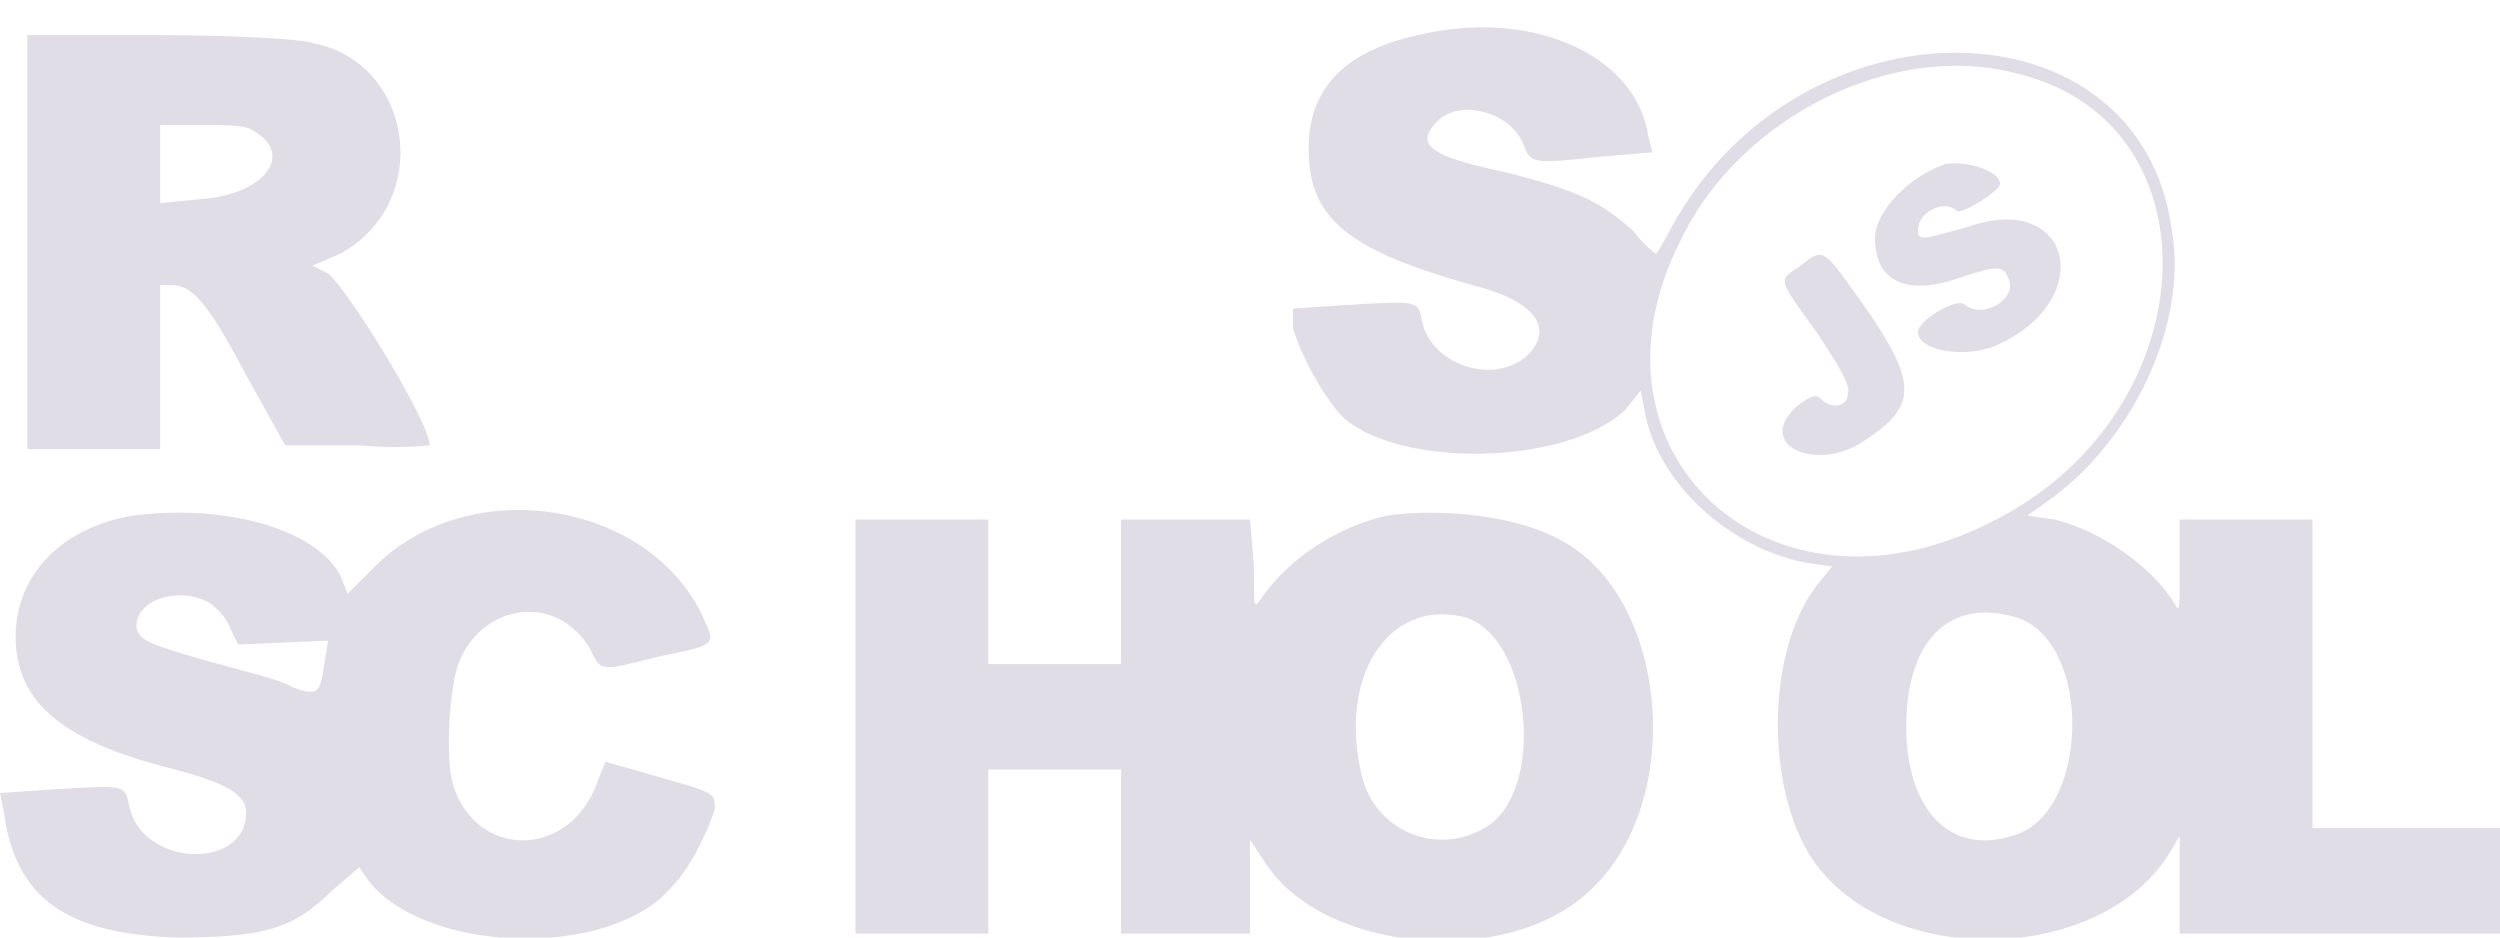 <svg version="1.2" xmlns="http://www.w3.org/2000/svg" viewBox="0 0 64 24" width="64" height="24">
	<title>rss-svg</title>
	<style>
		.s0 { fill: #e0dde6 } 
	</style>
	<path id="Layer" fill-rule="evenodd" class="s0" d="m42.2 3.5l0.1 0.4-1.2 0.1c-1.9 0.2-1.9 0.2-2.1-0.3-0.3-0.8-1.6-1.2-2.2-0.6-0.6 0.6-0.2 0.9 1.7 1.3 2 0.5 2.5 0.8 3.3 1.5 0.3 0.4 0.6 0.6 0.6 0.6 0 0 0.2-0.3 0.4-0.7 3.3-6 12-5.9 12.8 0.1 0.4 2.3-0.9 5.2-3 6.8l-0.7 0.5 0.7 0.1c1.2 0.3 2.5 1.2 3.1 2.2 0.1 0.2 0.1 0 0.1-1v-1.2h3.4v7.9h5v2.7h-8.4v-2.5l-0.3 0.5c-1.8 2.8-7.2 2.9-9.1 0.1-1.2-1.8-1.2-5.3 0.1-7l0.4-0.5-0.7-0.1c-2-0.4-3.8-2.1-4.1-3.9l-0.1-0.5-0.4 0.5c-1.5 1.4-5.7 1.5-7.2 0.2-0.5-0.5-1.1-1.6-1.3-2.3v-0.5l1.5-0.1c1.7-0.1 1.7-0.1 1.8 0.4 0.2 1.1 1.8 1.7 2.7 0.9 0.7-0.7 0.2-1.4-1.4-1.8-3.2-0.9-4.2-1.7-4.2-3.5q0-2.3 2.8-2.9c2.9-0.7 5.6 0.5 5.9 2.6zm-41.5-2.6h3.4c1.9 0 3.6 0.1 3.9 0.2 2.6 0.5 3.1 4.1 0.7 5.4l-0.7 0.3 0.4 0.2c0.5 0.4 2.6 3.8 2.6 4.4 0 0-0.8 0.1-1.8 0h-1.9l-1-1.8c-1-1.9-1.4-2.3-1.9-2.3h-0.3v4.2h-3.4c0 0 0-10.6 0-10.6zm42.3 5.3c-2.7 5.4 2.3 10 7.9 7.2 5.6-2.7 6-10.2 0.8-11.5-3.2-0.9-7.2 1.1-8.7 4.3zm-37.9-3h-1v2l1-0.1c1.7-0.1 2.5-1.2 1.3-1.8-0.2-0.1-0.7-0.1-1.3-0.1zm46.1 1.5c0 0.2-1 0.8-1.1 0.7-0.3-0.3-1 0-1 0.5 0 0.3 0.2 0.2 1.3-0.1 2.6-0.9 3.3 1.8 0.8 3-0.8 0.4-2.1 0.2-2.1-0.3 0-0.3 1-0.9 1.2-0.7 0.5 0.4 1.4-0.2 1.1-0.7-0.1-0.3-0.3-0.3-1.2 0-1.4 0.5-2.2 0.1-2.2-1 0-0.7 0.9-1.6 1.8-1.9 0.6-0.1 1.4 0.2 1.4 0.5zm-3.5 3.1c1.4 2 1.4 2.6 0 3.5-1.2 0.8-2.8 0.1-1.7-0.9 0.4-0.3 0.5-0.3 0.6-0.2 0.3 0.3 0.7 0.2 0.7-0.1 0.1-0.2-0.2-0.7-0.8-1.6-1-1.4-1-1.3-0.4-1.7 0.6-0.5 0.6-0.4 1.6 1zm-39 6.9l0.2 0.5 0.7-0.7c2.4-2.4 7-1.7 8.4 1.3 0.3 0.7 0.4 0.7-1.1 1-1.6 0.4-1.5 0.4-1.8-0.2-0.9-1.5-2.9-1.1-3.4 0.5-0.2 0.7-0.3 2.3-0.1 3 0.6 1.9 3 1.9 3.7-0.1l0.2-0.5 1.4 0.4c1.4 0.4 1.4 0.4 1.4 0.8-0.1 0.4-0.6 1.5-1.1 2-1.6 1.9-6.4 1.7-7.8-0.2l-0.2-0.3-0.7 0.6c-1 1-1.8 1.2-4 1.2-2.8-0.1-4.1-1-4.4-3.2l-0.1-0.5 1.5-0.1c1.7-0.1 1.7-0.1 1.8 0.4 0.3 1.6 3 1.7 3 0.2 0-0.5-0.6-0.8-2.2-1.2-2.6-0.7-3.7-1.7-3.7-3.3 0-1.6 1.2-2.8 3-3.1 2.3-0.3 4.6 0.3 5.3 1.5zm31.2-0.9c2.8 1.4 3.3 6.7 0.8 9-2.1 2-6.8 1.6-8.3-0.7l-0.4-0.6v2.4h-3.3v-4.2h-3.4v4.2h-3.4v-10.6h3.4v3.7h3.4v-3.7h3.3l0.1 1.2c0 1.1 0 1.1 0.2 0.8 0.7-1 1.9-1.8 3.2-2.1 1.4-0.2 3.3 0 4.4 0.6zm-36.4 2.3c0.1 0.3 0.3 0.4 2.1 0.9 0.7 0.2 1.6 0.4 1.9 0.6 0.6 0.2 0.7 0.2 0.8-0.6l0.1-0.6-2.3 0.1-0.2-0.4c-0.1-0.3-0.4-0.6-0.6-0.7-0.8-0.4-1.9 0-1.8 0.7zm31.4 3.9c0.4 1.3 1.9 1.9 3.1 1.2 1.6-0.9 1.2-4.9-0.5-5.4-2-0.5-3.3 1.6-2.6 4.2zm13.9-1.4c0 2.1 1.1 3.3 2.7 2.8 2-0.5 2.1-5 0.1-5.6-1.7-0.5-2.8 0.6-2.8 2.8z"/>
</svg>